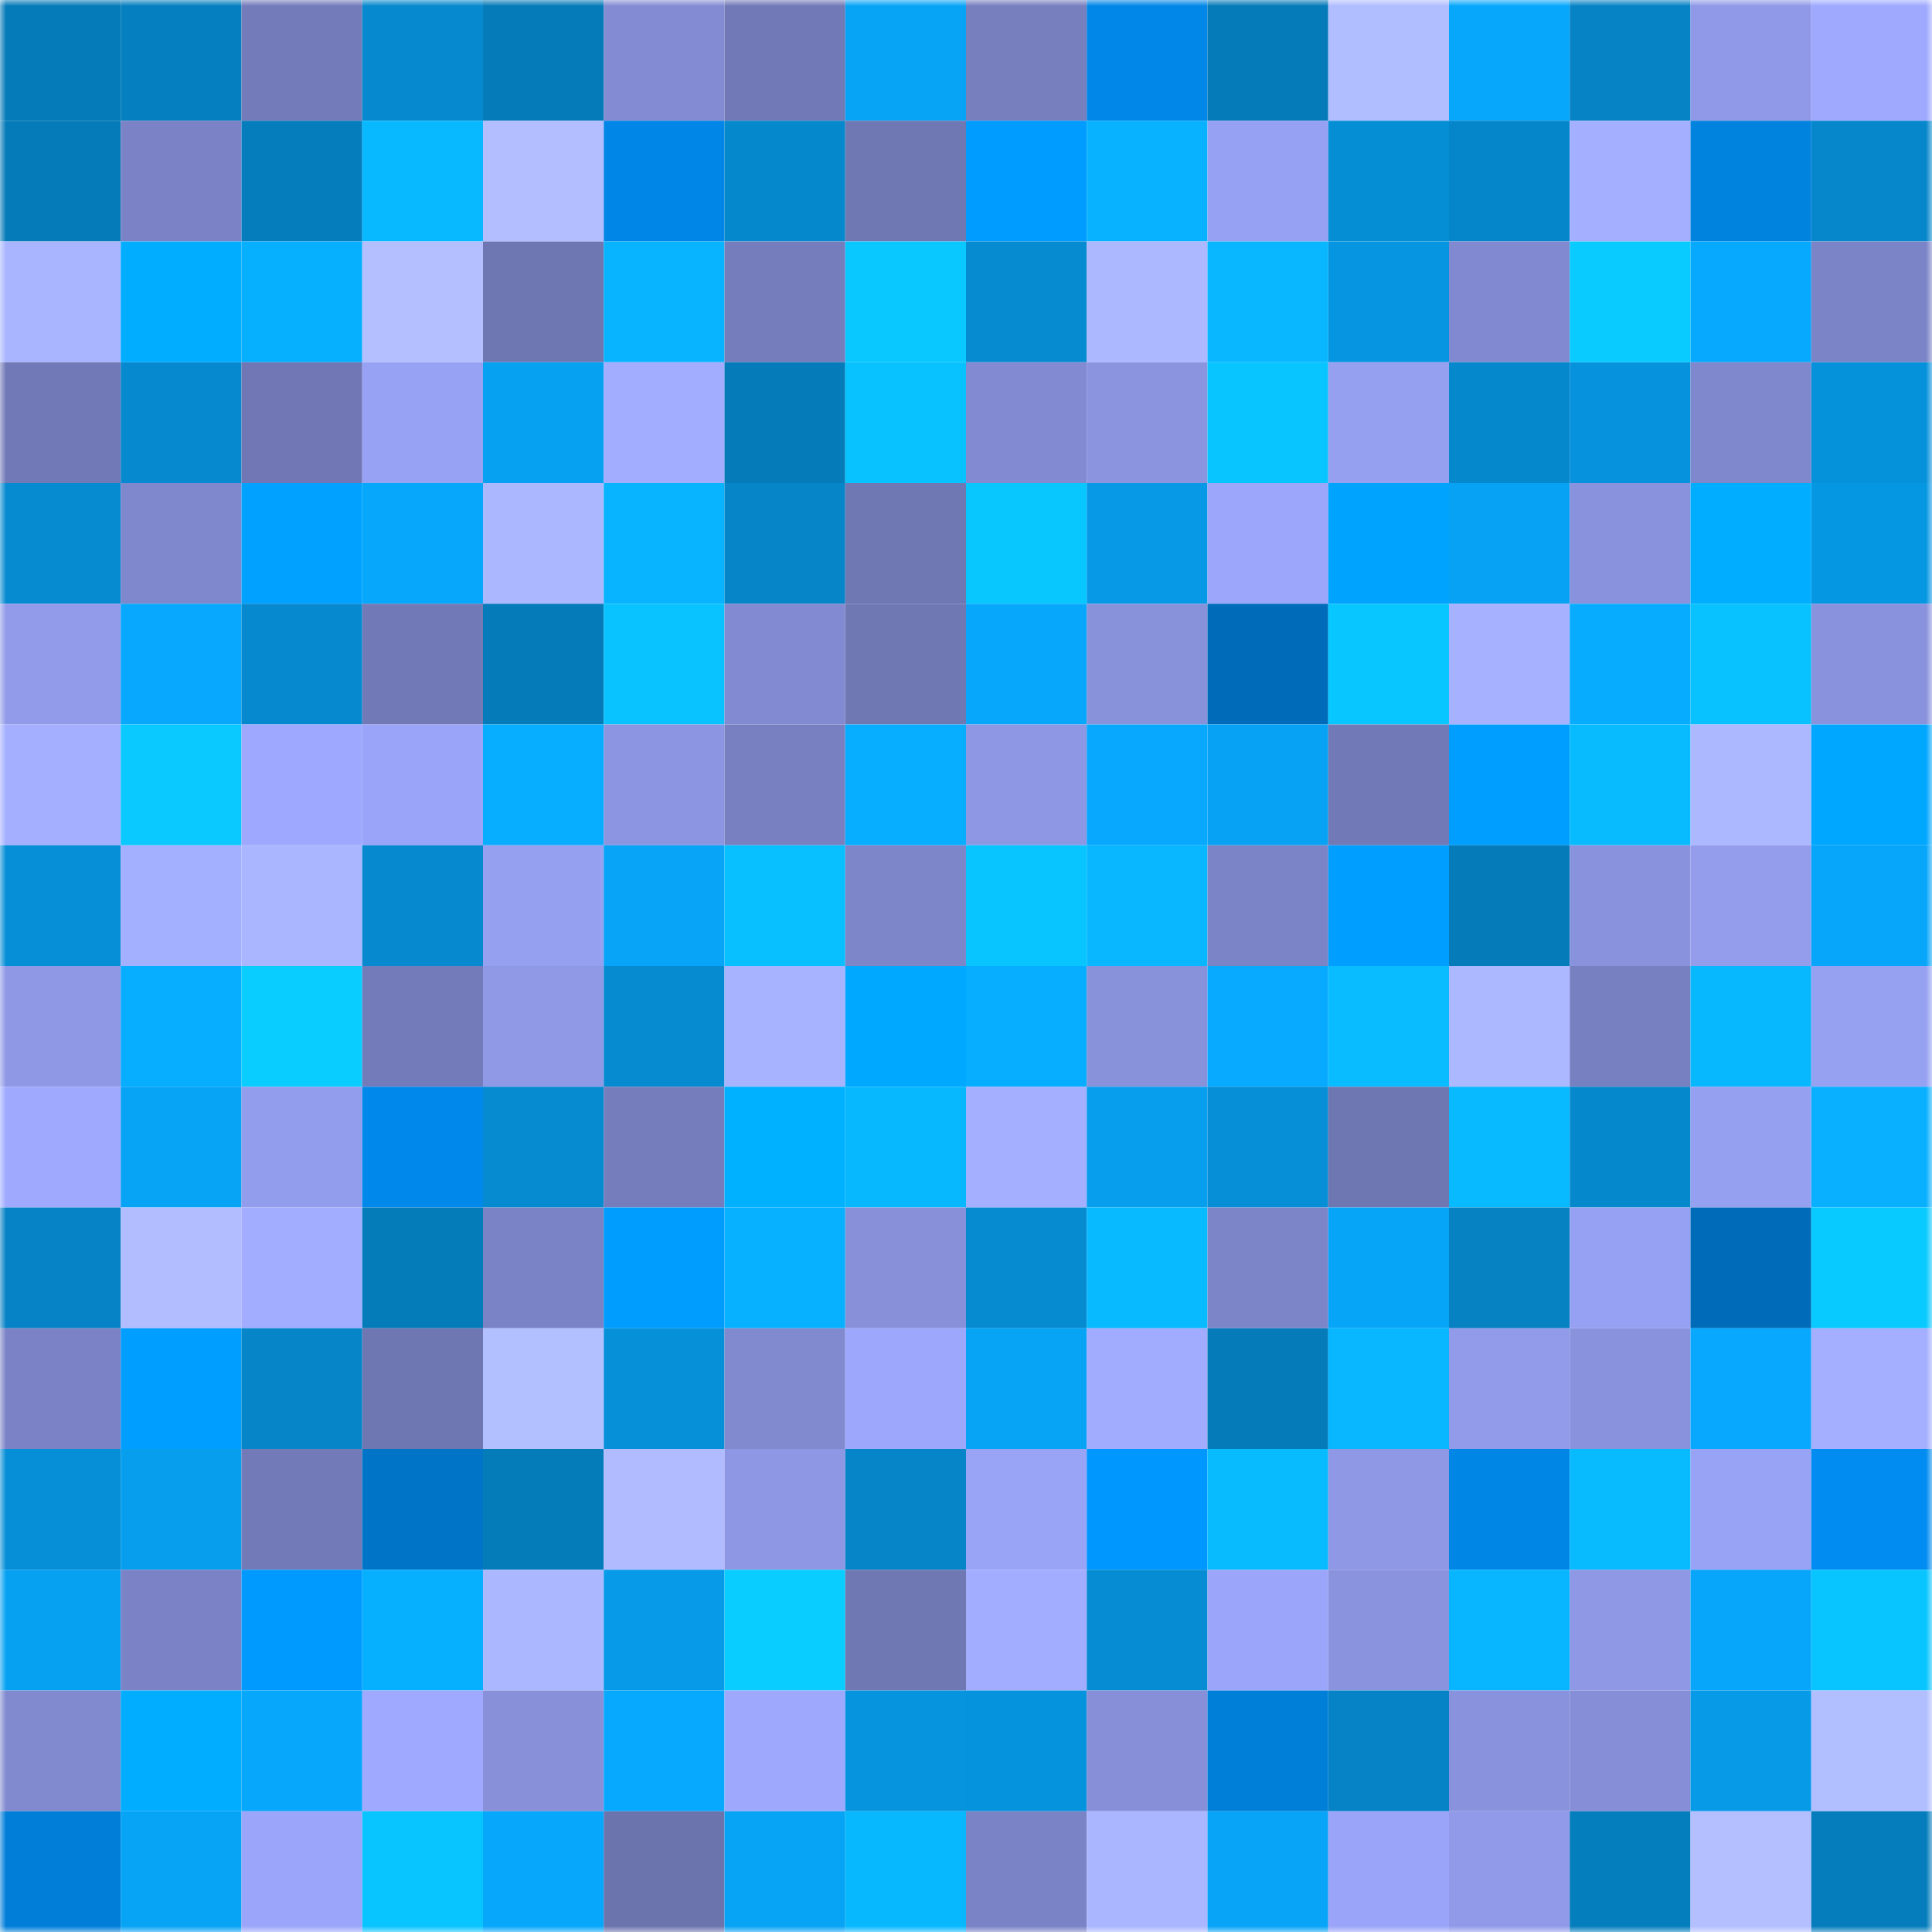 <svg viewBox="0 0 160 160" fill="none" role="img" xmlns="http://www.w3.org/2000/svg" width="240" height="240" name="ens%2Cdenegi.eth"><mask id="212014055" mask-type="alpha" maskUnits="userSpaceOnUse" x="0" y="0" width="160" height="160"><rect width="160" height="160" fill="#FFFFFF"></rect></mask><g mask="url(#212014055)"><rect x="0" y="0" width="10" height="10" fill="#057bb9"></rect><rect x="10" y="0" width="10" height="10" fill="#057fbf"></rect><rect x="20" y="0" width="10" height="10" fill="#737bba"></rect><rect x="30" y="0" width="10" height="10" fill="#0689ce"></rect><rect x="40" y="0" width="10" height="10" fill="#057bb9"></rect><rect x="50" y="0" width="10" height="10" fill="#838cd2"></rect><rect x="60" y="0" width="10" height="10" fill="#7179b6"></rect><rect x="70" y="0" width="10" height="10" fill="#07a4f6"></rect><rect x="80" y="0" width="10" height="10" fill="#777fbf"></rect><rect x="90" y="0" width="10" height="10" fill="#0087e8"></rect><rect x="100" y="0" width="10" height="10" fill="#057bb9"></rect><rect x="110" y="0" width="10" height="10" fill="#b0bdff"></rect><rect x="120" y="0" width="10" height="10" fill="#07a7fc"></rect><rect x="130" y="0" width="10" height="10" fill="#0683c5"></rect><rect x="140" y="0" width="10" height="10" fill="#8f99e7"></rect><rect x="150" y="0" width="10" height="10" fill="#9faaff"></rect><rect x="0" y="10" width="10" height="10" fill="#057bb9"></rect><rect x="10" y="10" width="10" height="10" fill="#7b83c6"></rect><rect x="20" y="10" width="10" height="10" fill="#057dbc"></rect><rect x="30" y="10" width="10" height="10" fill="#08b9ff"></rect><rect x="40" y="10" width="10" height="10" fill="#b2beff"></rect><rect x="50" y="10" width="10" height="10" fill="#0086e6"></rect><rect x="60" y="10" width="10" height="10" fill="#0688cd"></rect><rect x="70" y="10" width="10" height="10" fill="#7078b4"></rect><rect x="80" y="10" width="10" height="10" fill="#009cff"></rect><rect x="90" y="10" width="10" height="10" fill="#08b2ff"></rect><rect x="100" y="10" width="10" height="10" fill="#97a1f3"></rect><rect x="110" y="10" width="10" height="10" fill="#068ed5"></rect><rect x="120" y="10" width="10" height="10" fill="#0686ca"></rect><rect x="130" y="10" width="10" height="10" fill="#a4b0ff"></rect><rect x="140" y="10" width="10" height="10" fill="#0082df"></rect><rect x="150" y="10" width="10" height="10" fill="#0687cc"></rect><rect x="0" y="20" width="10" height="10" fill="#a9b5ff"></rect><rect x="10" y="20" width="10" height="10" fill="#00adff"></rect><rect x="20" y="20" width="10" height="10" fill="#07afff"></rect><rect x="30" y="20" width="10" height="10" fill="#b3bfff"></rect><rect x="40" y="20" width="10" height="10" fill="#6f77b3"></rect><rect x="50" y="20" width="10" height="10" fill="#08b4ff"></rect><rect x="60" y="20" width="10" height="10" fill="#757dbd"></rect><rect x="70" y="20" width="10" height="10" fill="#09c8ff"></rect><rect x="80" y="20" width="10" height="10" fill="#068ad0"></rect><rect x="90" y="20" width="10" height="10" fill="#acb8ff"></rect><rect x="100" y="20" width="10" height="10" fill="#08b7ff"></rect><rect x="110" y="20" width="10" height="10" fill="#0695e1"></rect><rect x="120" y="20" width="10" height="10" fill="#818ad1"></rect><rect x="130" y="20" width="10" height="10" fill="#09cbff"></rect><rect x="140" y="20" width="10" height="10" fill="#07a9ff"></rect><rect x="150" y="20" width="10" height="10" fill="#7b84c7"></rect><rect x="0" y="30" width="10" height="10" fill="#7179b6"></rect><rect x="10" y="30" width="10" height="10" fill="#0689cf"></rect><rect x="20" y="30" width="10" height="10" fill="#7077b4"></rect><rect x="30" y="30" width="10" height="10" fill="#97a2f4"></rect><rect x="40" y="30" width="10" height="10" fill="#07a1f2"></rect><rect x="50" y="30" width="10" height="10" fill="#a2adff"></rect><rect x="60" y="30" width="10" height="10" fill="#057bb9"></rect><rect x="70" y="30" width="10" height="10" fill="#08c2ff"></rect><rect x="80" y="30" width="10" height="10" fill="#828bd1"></rect><rect x="90" y="30" width="10" height="10" fill="#8a94df"></rect><rect x="100" y="30" width="10" height="10" fill="#08c5ff"></rect><rect x="110" y="30" width="10" height="10" fill="#95a0f0"></rect><rect x="120" y="30" width="10" height="10" fill="#0688cd"></rect><rect x="130" y="30" width="10" height="10" fill="#0692dc"></rect><rect x="140" y="30" width="10" height="10" fill="#7f88cd"></rect><rect x="150" y="30" width="10" height="10" fill="#0692db"></rect><rect x="0" y="40" width="10" height="10" fill="#068ad0"></rect><rect x="10" y="40" width="10" height="10" fill="#7f88cd"></rect><rect x="20" y="40" width="10" height="10" fill="#00a1ff"></rect><rect x="30" y="40" width="10" height="10" fill="#07a7fc"></rect><rect x="40" y="40" width="10" height="10" fill="#abb7ff"></rect><rect x="50" y="40" width="10" height="10" fill="#08b4ff"></rect><rect x="60" y="40" width="10" height="10" fill="#0685c9"></rect><rect x="70" y="40" width="10" height="10" fill="#7078b4"></rect><rect x="80" y="40" width="10" height="10" fill="#08c7ff"></rect><rect x="90" y="40" width="10" height="10" fill="#0799e6"></rect><rect x="100" y="40" width="10" height="10" fill="#9ca7fb"></rect><rect x="110" y="40" width="10" height="10" fill="#00a4ff"></rect><rect x="120" y="40" width="10" height="10" fill="#07a2f4"></rect><rect x="130" y="40" width="10" height="10" fill="#8993dd"></rect><rect x="140" y="40" width="10" height="10" fill="#00adff"></rect><rect x="150" y="40" width="10" height="10" fill="#0697e3"></rect><rect x="0" y="50" width="10" height="10" fill="#919be9"></rect><rect x="10" y="50" width="10" height="10" fill="#07a8fd"></rect><rect x="20" y="50" width="10" height="10" fill="#0689cf"></rect><rect x="30" y="50" width="10" height="10" fill="#7179b6"></rect><rect x="40" y="50" width="10" height="10" fill="#057bb9"></rect><rect x="50" y="50" width="10" height="10" fill="#08c3ff"></rect><rect x="60" y="50" width="10" height="10" fill="#828bd1"></rect><rect x="70" y="50" width="10" height="10" fill="#7078b4"></rect><rect x="80" y="50" width="10" height="10" fill="#07a7fc"></rect><rect x="90" y="50" width="10" height="10" fill="#8892db"></rect><rect x="100" y="50" width="10" height="10" fill="#006cb9"></rect><rect x="110" y="50" width="10" height="10" fill="#08c6ff"></rect><rect x="120" y="50" width="10" height="10" fill="#a6b2ff"></rect><rect x="130" y="50" width="10" height="10" fill="#07acff"></rect><rect x="140" y="50" width="10" height="10" fill="#08c2ff"></rect><rect x="150" y="50" width="10" height="10" fill="#8992dc"></rect><rect x="0" y="60" width="10" height="10" fill="#a4b0ff"></rect><rect x="10" y="60" width="10" height="10" fill="#09c9ff"></rect><rect x="20" y="60" width="10" height="10" fill="#9da8fe"></rect><rect x="30" y="60" width="10" height="10" fill="#9aa4f8"></rect><rect x="40" y="60" width="10" height="10" fill="#07adff"></rect><rect x="50" y="60" width="10" height="10" fill="#8c95e1"></rect><rect x="60" y="60" width="10" height="10" fill="#7880c2"></rect><rect x="70" y="60" width="10" height="10" fill="#07aeff"></rect><rect x="80" y="60" width="10" height="10" fill="#8d97e4"></rect><rect x="90" y="60" width="10" height="10" fill="#07a8fd"></rect><rect x="100" y="60" width="10" height="10" fill="#07a2f4"></rect><rect x="110" y="60" width="10" height="10" fill="#7179b6"></rect><rect x="120" y="60" width="10" height="10" fill="#009fff"></rect><rect x="130" y="60" width="10" height="10" fill="#08bbff"></rect><rect x="140" y="60" width="10" height="10" fill="#acb8ff"></rect><rect x="150" y="60" width="10" height="10" fill="#00a7ff"></rect><rect x="0" y="70" width="10" height="10" fill="#068ed6"></rect><rect x="10" y="70" width="10" height="10" fill="#a3afff"></rect><rect x="20" y="70" width="10" height="10" fill="#aab6ff"></rect><rect x="30" y="70" width="10" height="10" fill="#0689ce"></rect><rect x="40" y="70" width="10" height="10" fill="#95a0f0"></rect><rect x="50" y="70" width="10" height="10" fill="#07a4f7"></rect><rect x="60" y="70" width="10" height="10" fill="#08bfff"></rect><rect x="70" y="70" width="10" height="10" fill="#7e86ca"></rect><rect x="80" y="70" width="10" height="10" fill="#08c4ff"></rect><rect x="90" y="70" width="10" height="10" fill="#08b7ff"></rect><rect x="100" y="70" width="10" height="10" fill="#7b84c7"></rect><rect x="110" y="70" width="10" height="10" fill="#009fff"></rect><rect x="120" y="70" width="10" height="10" fill="#057bba"></rect><rect x="130" y="70" width="10" height="10" fill="#8993dd"></rect><rect x="140" y="70" width="10" height="10" fill="#939dec"></rect><rect x="150" y="70" width="10" height="10" fill="#07a6fa"></rect><rect x="0" y="80" width="10" height="10" fill="#8e98e5"></rect><rect x="10" y="80" width="10" height="10" fill="#07adff"></rect><rect x="20" y="80" width="10" height="10" fill="#09cdff"></rect><rect x="30" y="80" width="10" height="10" fill="#737bba"></rect><rect x="40" y="80" width="10" height="10" fill="#8f99e6"></rect><rect x="50" y="80" width="10" height="10" fill="#068ad0"></rect><rect x="60" y="80" width="10" height="10" fill="#a7b3ff"></rect><rect x="70" y="80" width="10" height="10" fill="#00a9ff"></rect><rect x="80" y="80" width="10" height="10" fill="#07adff"></rect><rect x="90" y="80" width="10" height="10" fill="#8892db"></rect><rect x="100" y="80" width="10" height="10" fill="#07aaff"></rect><rect x="110" y="80" width="10" height="10" fill="#08bcff"></rect><rect x="120" y="80" width="10" height="10" fill="#acb8ff"></rect><rect x="130" y="80" width="10" height="10" fill="#7780c0"></rect><rect x="140" y="80" width="10" height="10" fill="#08b8ff"></rect><rect x="150" y="80" width="10" height="10" fill="#96a1f2"></rect><rect x="0" y="90" width="10" height="10" fill="#9faaff"></rect><rect x="10" y="90" width="10" height="10" fill="#07a3f5"></rect><rect x="20" y="90" width="10" height="10" fill="#939ded"></rect><rect x="30" y="90" width="10" height="10" fill="#0089eb"></rect><rect x="40" y="90" width="10" height="10" fill="#068ad0"></rect><rect x="50" y="90" width="10" height="10" fill="#757dbd"></rect><rect x="60" y="90" width="10" height="10" fill="#00b1ff"></rect><rect x="70" y="90" width="10" height="10" fill="#08b8ff"></rect><rect x="80" y="90" width="10" height="10" fill="#a4afff"></rect><rect x="90" y="90" width="10" height="10" fill="#079eee"></rect><rect x="100" y="90" width="10" height="10" fill="#068ed6"></rect><rect x="110" y="90" width="10" height="10" fill="#6f77b3"></rect><rect x="120" y="90" width="10" height="10" fill="#08baff"></rect><rect x="130" y="90" width="10" height="10" fill="#0688cd"></rect><rect x="140" y="90" width="10" height="10" fill="#96a0f1"></rect><rect x="150" y="90" width="10" height="10" fill="#08b0ff"></rect><rect x="0" y="100" width="10" height="10" fill="#0683c6"></rect><rect x="10" y="100" width="10" height="10" fill="#b1bdff"></rect><rect x="20" y="100" width="10" height="10" fill="#a2adff"></rect><rect x="30" y="100" width="10" height="10" fill="#057cba"></rect><rect x="40" y="100" width="10" height="10" fill="#7a83c5"></rect><rect x="50" y="100" width="10" height="10" fill="#009dff"></rect><rect x="60" y="100" width="10" height="10" fill="#08b1ff"></rect><rect x="70" y="100" width="10" height="10" fill="#8790d9"></rect><rect x="80" y="100" width="10" height="10" fill="#068bd1"></rect><rect x="90" y="100" width="10" height="10" fill="#08baff"></rect><rect x="100" y="100" width="10" height="10" fill="#7d85c9"></rect><rect x="110" y="100" width="10" height="10" fill="#07a5f8"></rect><rect x="120" y="100" width="10" height="10" fill="#0681c2"></rect><rect x="130" y="100" width="10" height="10" fill="#97a1f3"></rect><rect x="140" y="100" width="10" height="10" fill="#006cb9"></rect><rect x="150" y="100" width="10" height="10" fill="#09caff"></rect><rect x="0" y="110" width="10" height="10" fill="#7b83c6"></rect><rect x="10" y="110" width="10" height="10" fill="#009eff"></rect><rect x="20" y="110" width="10" height="10" fill="#0685c8"></rect><rect x="30" y="110" width="10" height="10" fill="#6f77b3"></rect><rect x="40" y="110" width="10" height="10" fill="#b3c0ff"></rect><rect x="50" y="110" width="10" height="10" fill="#0690d8"></rect><rect x="60" y="110" width="10" height="10" fill="#818acf"></rect><rect x="70" y="110" width="10" height="10" fill="#9da8fd"></rect><rect x="80" y="110" width="10" height="10" fill="#07a4f6"></rect><rect x="90" y="110" width="10" height="10" fill="#a1acff"></rect><rect x="100" y="110" width="10" height="10" fill="#057bb9"></rect><rect x="110" y="110" width="10" height="10" fill="#08b7ff"></rect><rect x="120" y="110" width="10" height="10" fill="#919bea"></rect><rect x="130" y="110" width="10" height="10" fill="#8993dd"></rect><rect x="140" y="110" width="10" height="10" fill="#07a8fd"></rect><rect x="150" y="110" width="10" height="10" fill="#a4afff"></rect><rect x="0" y="120" width="10" height="10" fill="#068ed6"></rect><rect x="10" y="120" width="10" height="10" fill="#079eee"></rect><rect x="20" y="120" width="10" height="10" fill="#727ab8"></rect><rect x="30" y="120" width="10" height="10" fill="#0075c8"></rect><rect x="40" y="120" width="10" height="10" fill="#057cba"></rect><rect x="50" y="120" width="10" height="10" fill="#b0bcff"></rect><rect x="60" y="120" width="10" height="10" fill="#8d97e3"></rect><rect x="70" y="120" width="10" height="10" fill="#0685c8"></rect><rect x="80" y="120" width="10" height="10" fill="#99a4f7"></rect><rect x="90" y="120" width="10" height="10" fill="#0097ff"></rect><rect x="100" y="120" width="10" height="10" fill="#08bbff"></rect><rect x="110" y="120" width="10" height="10" fill="#8e98e5"></rect><rect x="120" y="120" width="10" height="10" fill="#0086e5"></rect><rect x="130" y="120" width="10" height="10" fill="#08bbff"></rect><rect x="140" y="120" width="10" height="10" fill="#98a3f5"></rect><rect x="150" y="120" width="10" height="10" fill="#008cf0"></rect><rect x="0" y="130" width="10" height="10" fill="#07a1f2"></rect><rect x="10" y="130" width="10" height="10" fill="#7b83c6"></rect><rect x="20" y="130" width="10" height="10" fill="#009aff"></rect><rect x="30" y="130" width="10" height="10" fill="#07afff"></rect><rect x="40" y="130" width="10" height="10" fill="#abb7ff"></rect><rect x="50" y="130" width="10" height="10" fill="#079ae8"></rect><rect x="60" y="130" width="10" height="10" fill="#09cdff"></rect><rect x="70" y="130" width="10" height="10" fill="#7078b4"></rect><rect x="80" y="130" width="10" height="10" fill="#a2adff"></rect><rect x="90" y="130" width="10" height="10" fill="#068cd2"></rect><rect x="100" y="130" width="10" height="10" fill="#9ba6fa"></rect><rect x="110" y="130" width="10" height="10" fill="#8a94de"></rect><rect x="120" y="130" width="10" height="10" fill="#08b6ff"></rect><rect x="130" y="130" width="10" height="10" fill="#8e98e5"></rect><rect x="140" y="130" width="10" height="10" fill="#07a6fa"></rect><rect x="150" y="130" width="10" height="10" fill="#08c5ff"></rect><rect x="0" y="140" width="10" height="10" fill="#818acf"></rect><rect x="10" y="140" width="10" height="10" fill="#00adff"></rect><rect x="20" y="140" width="10" height="10" fill="#07a7fc"></rect><rect x="30" y="140" width="10" height="10" fill="#9ea9ff"></rect><rect x="40" y="140" width="10" height="10" fill="#8790d9"></rect><rect x="50" y="140" width="10" height="10" fill="#07a9ff"></rect><rect x="60" y="140" width="10" height="10" fill="#9ea9fe"></rect><rect x="70" y="140" width="10" height="10" fill="#0694df"></rect><rect x="80" y="140" width="10" height="10" fill="#0693de"></rect><rect x="90" y="140" width="10" height="10" fill="#868fd8"></rect><rect x="100" y="140" width="10" height="10" fill="#007fd9"></rect><rect x="110" y="140" width="10" height="10" fill="#0683c6"></rect><rect x="120" y="140" width="10" height="10" fill="#8993dd"></rect><rect x="130" y="140" width="10" height="10" fill="#858ed6"></rect><rect x="140" y="140" width="10" height="10" fill="#079ae7"></rect><rect x="150" y="140" width="10" height="10" fill="#b1beff"></rect><rect x="0" y="150" width="10" height="10" fill="#007ed8"></rect><rect x="10" y="150" width="10" height="10" fill="#07a3f5"></rect><rect x="20" y="150" width="10" height="10" fill="#9ba6fa"></rect><rect x="30" y="150" width="10" height="10" fill="#08c4ff"></rect><rect x="40" y="150" width="10" height="10" fill="#07a7fb"></rect><rect x="50" y="150" width="10" height="10" fill="#6c74ae"></rect><rect x="60" y="150" width="10" height="10" fill="#07a3f5"></rect><rect x="70" y="150" width="10" height="10" fill="#08b8ff"></rect><rect x="80" y="150" width="10" height="10" fill="#7a83c5"></rect><rect x="90" y="150" width="10" height="10" fill="#aab6ff"></rect><rect x="100" y="150" width="10" height="10" fill="#07a4f7"></rect><rect x="110" y="150" width="10" height="10" fill="#9aa4f8"></rect><rect x="120" y="150" width="10" height="10" fill="#909ae9"></rect><rect x="130" y="150" width="10" height="10" fill="#057ebd"></rect><rect x="140" y="150" width="10" height="10" fill="#b3bfff"></rect><rect x="150" y="150" width="10" height="10" fill="#057dbc"></rect></g></svg>